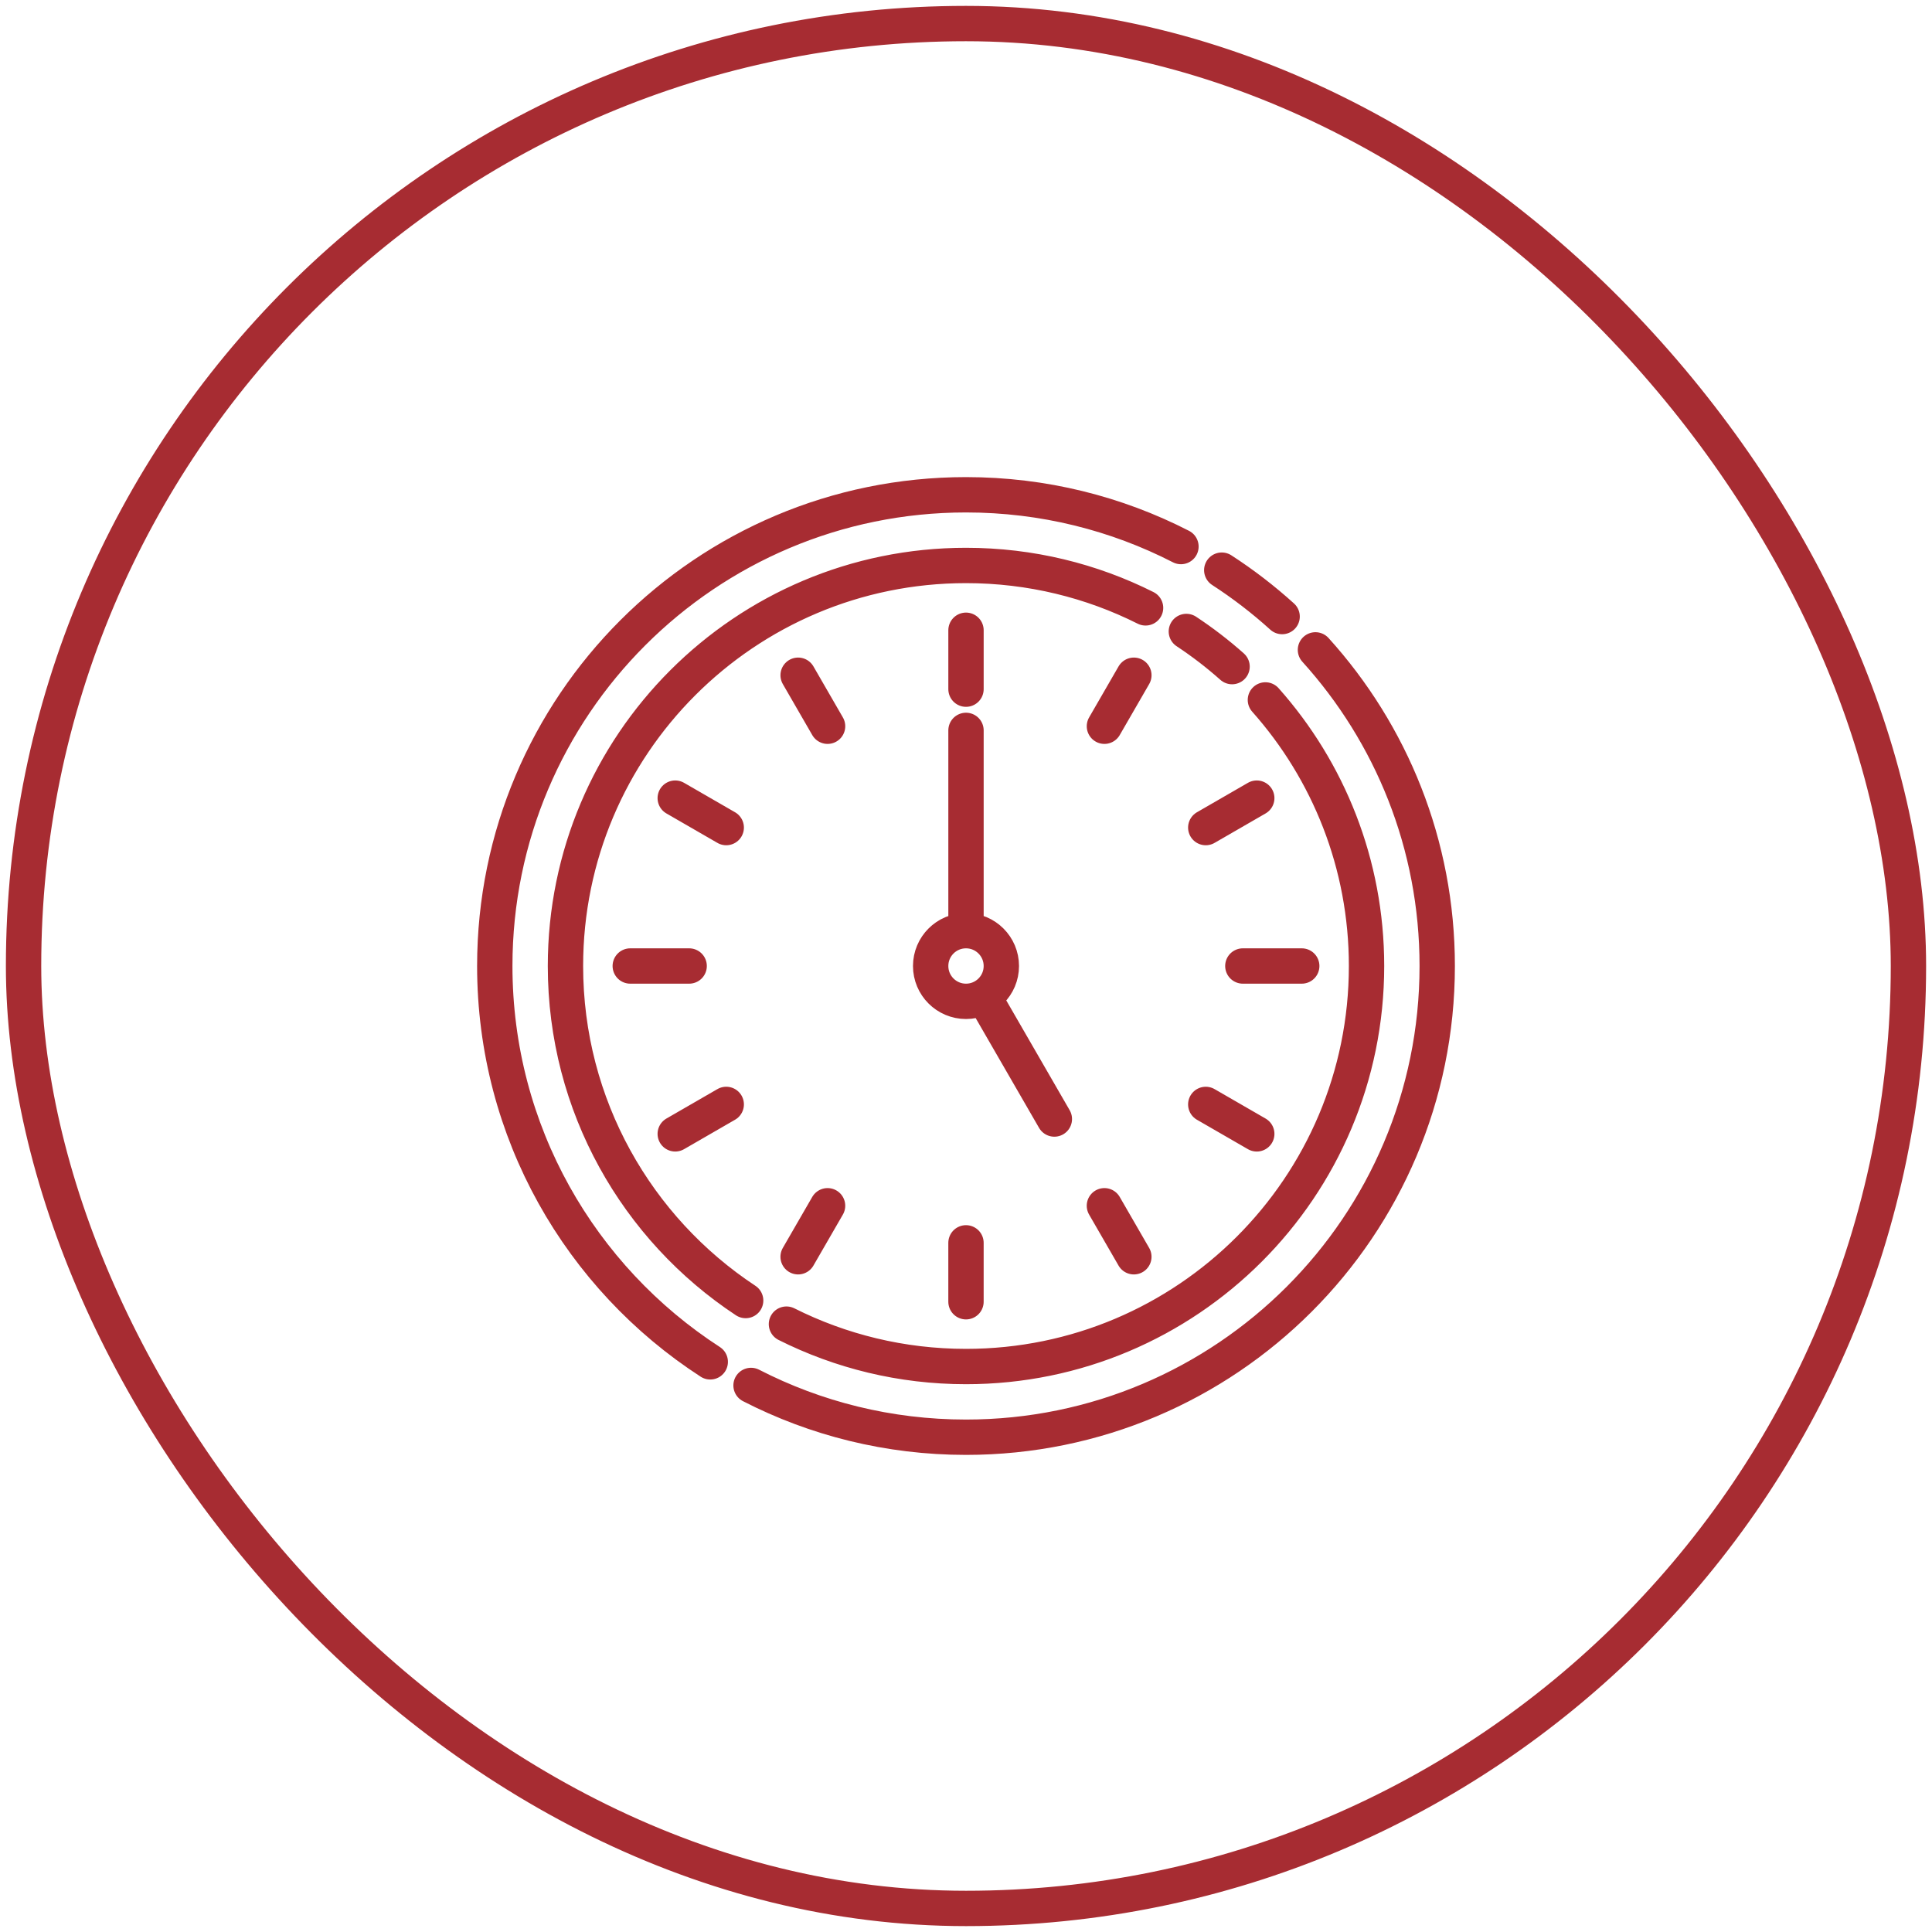 <svg xmlns="http://www.w3.org/2000/svg" width="164" height="164" viewBox="0 0 164 164" fill="none"><rect x="2" y="2" width="160" height="160" rx="80" stroke="#A72C32" stroke-width="3"></rect><path d="M97.243 51.6C92.658 49.297 87.48 48 82 48C63.222 48 48 63.222 48 82C48 93.868 54.08 104.315 63.296 110.397M66.758 112.4C71.343 114.703 76.52 116 82 116C100.778 116 116 100.778 116 82C116 73.331 112.756 65.42 107.415 59.414M100.705 53.603C102.071 54.505 103.368 55.502 104.586 56.586M83.5 84.598L89.5 94.99M82 79C83.657 79 85 80.343 85 82C85 83.657 83.657 85 82 85C80.343 85 79 83.657 79 82C79 80.343 80.343 79 82 79ZM82 79V62M67.75 57.318L70.25 61.648M57.318 67.75L61.648 70.25M53.5 82H58.5M57.318 96.249L61.648 93.749M67.749 106.682L70.249 102.352M81.999 110.5V105.5M96.249 106.682L93.749 102.352M106.682 96.25L102.352 93.75M110.5 82H105.5M106.682 67.75L102.352 70.25M96.25 57.318L93.75 61.648M82 53.5V58.5M100.247 46.395C94.776 43.586 88.573 42 82 42C59.909 42 42 59.909 42 82C42 96.088 49.284 108.476 60.291 115.602M63.753 117.605C69.224 120.415 75.427 122 82 122C104.091 122 122 104.091 122 82C122 71.674 118.087 62.262 111.663 55.165M108.835 52.337C107.238 50.892 105.525 49.573 103.71 48.398" stroke="#A72C32" stroke-width="3" stroke-linecap="round" stroke-linejoin="round"></path></svg>